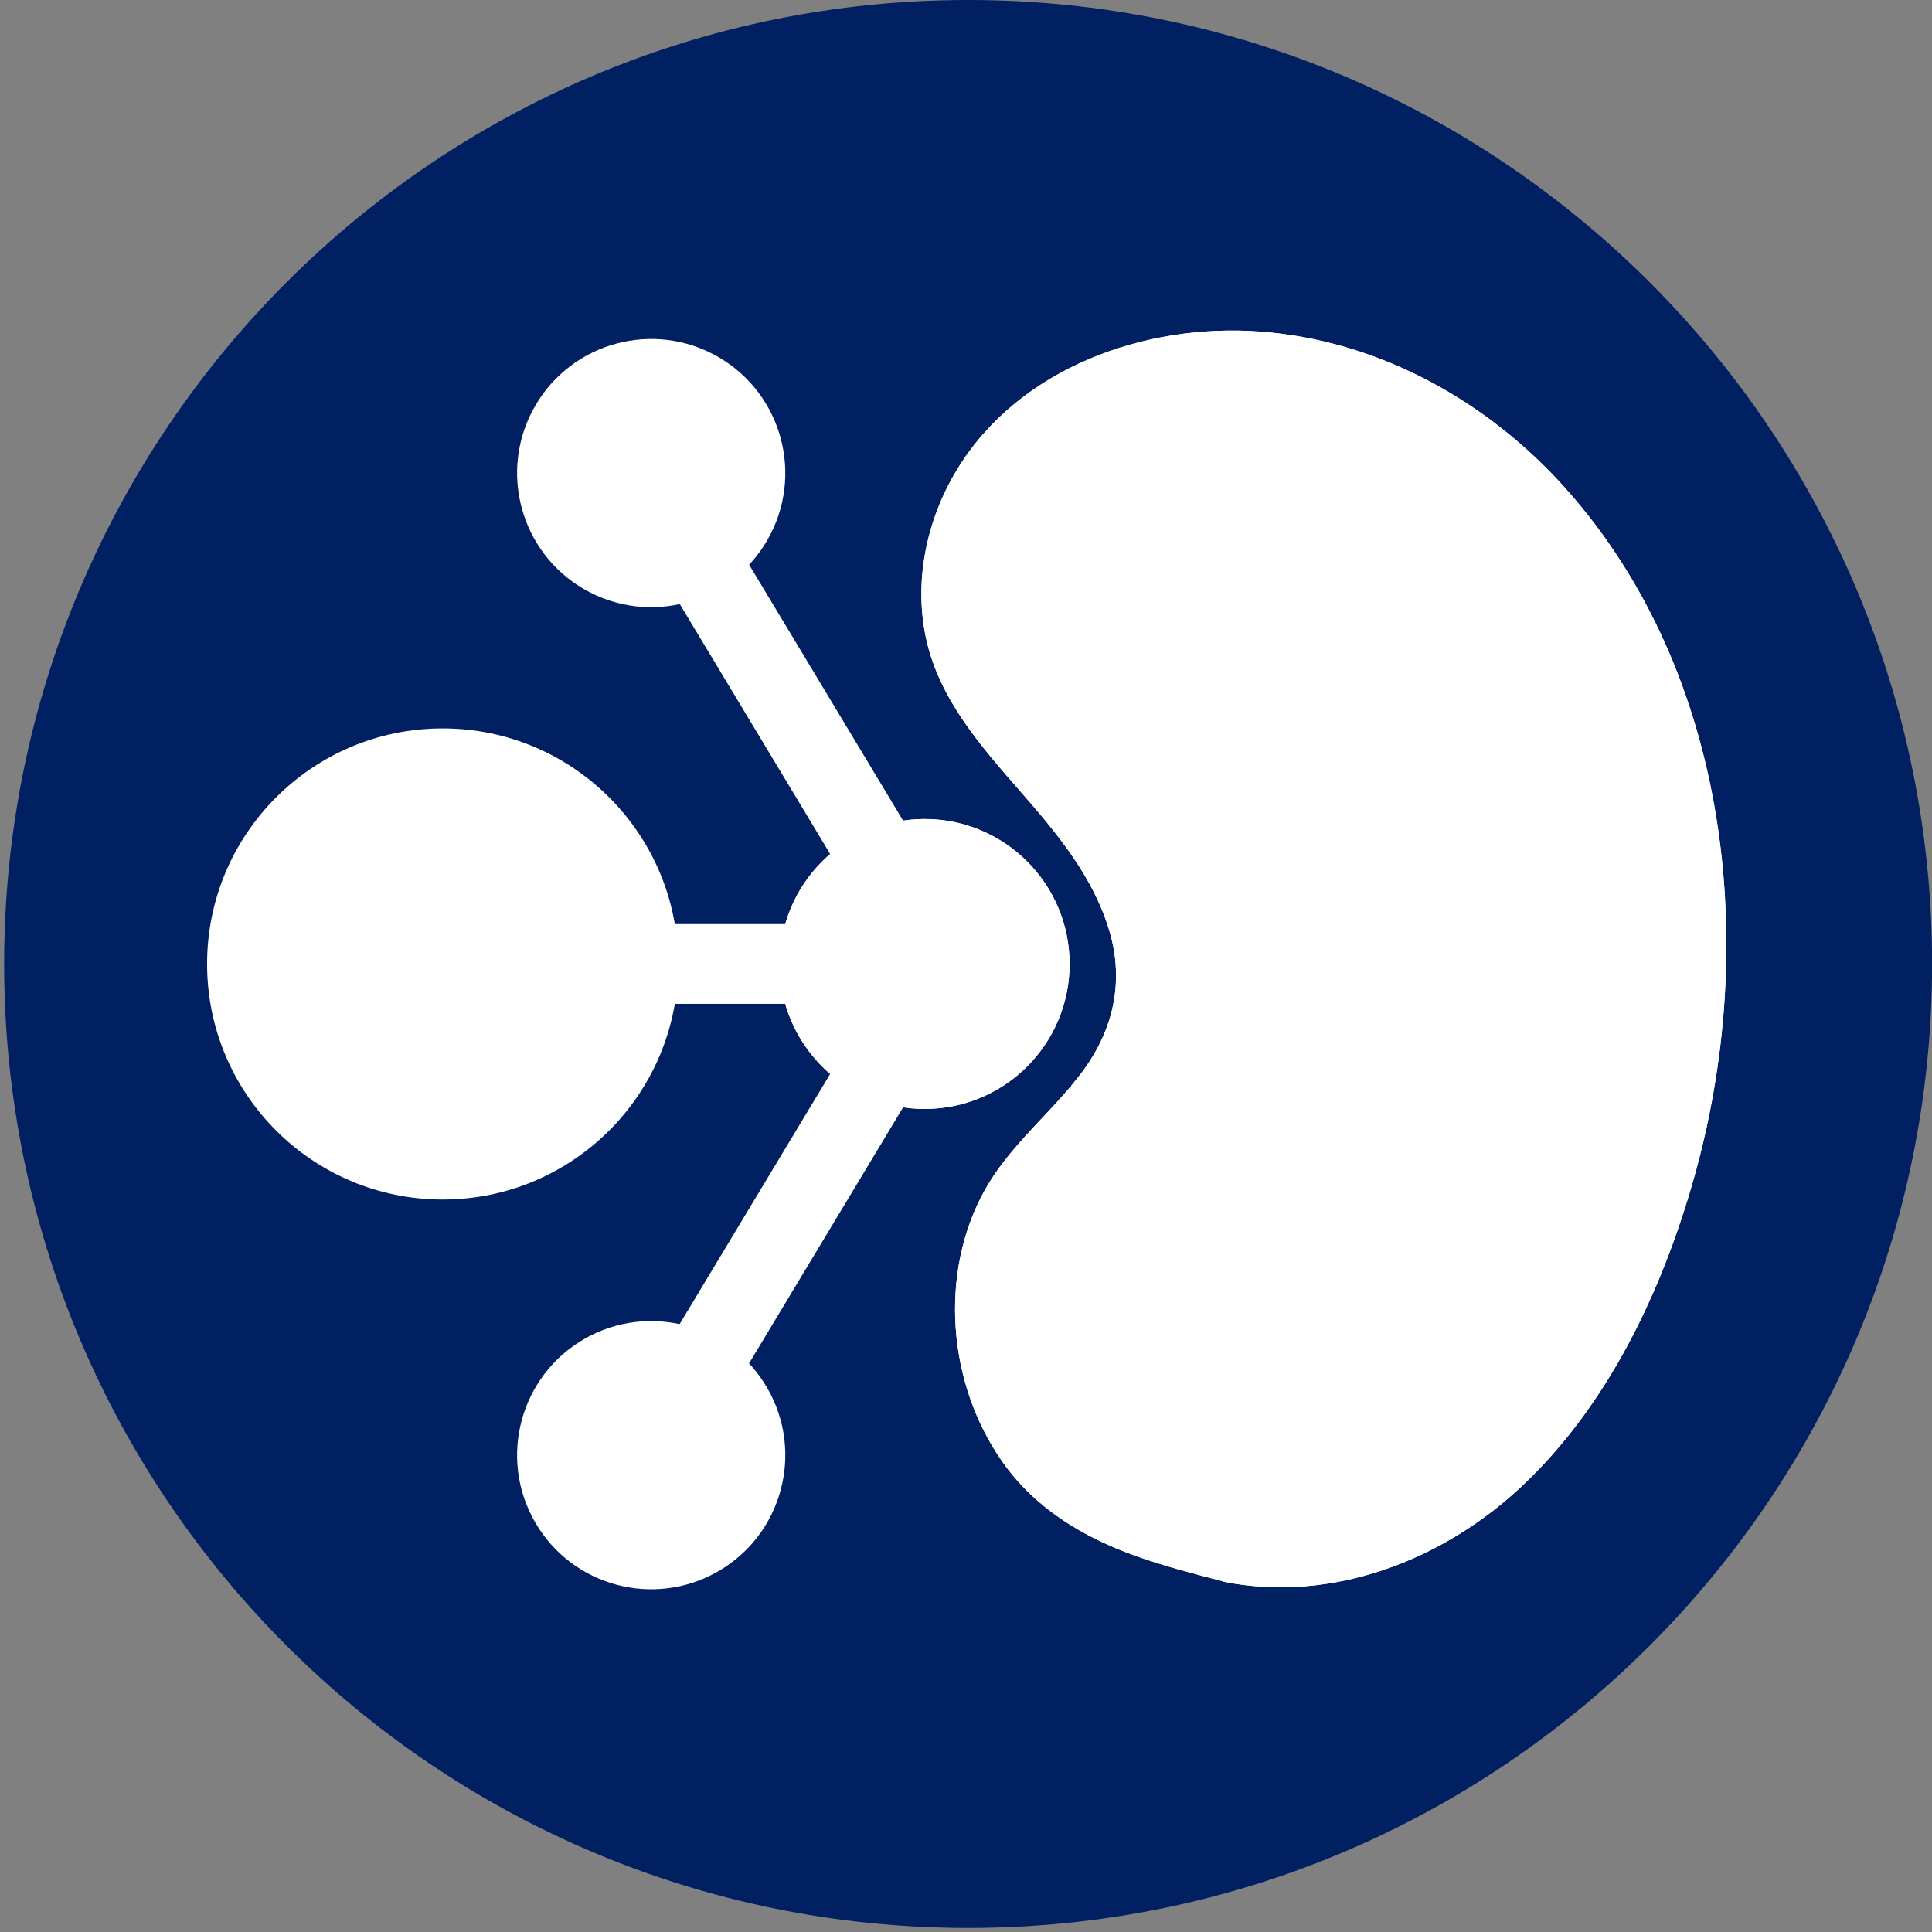 <svg width="185" height="185" viewBox="0 0 185 185" fill="none" xmlns="http://www.w3.org/2000/svg">
<rect x="0" y="0" width="185" height="185" fill="#808080" stroke="none"/>
<path d="M185.009 92.306C185.009 143.285 143.683 184.612 92.703 184.612C41.724 184.612 0.397 143.285 0.397 92.306C0.397 41.327 41.724 0 92.703 0C143.683 0 185.009 41.327 185.009 92.306Z" fill="#002062"/>
<path fill-rule="evenodd" clip-rule="evenodd" d="M87.593 95.239L58.005 46.065L64.546 42.129L94.134 91.302L87.593 95.239Z" fill="white"/>
<path d="M73.475 51.721C69.93 57.862 62.077 59.966 55.936 56.42C49.795 52.875 47.691 45.022 51.236 38.881C54.782 32.74 62.635 30.636 68.776 34.181C74.917 37.727 77.021 45.58 73.475 51.721Z" fill="white"/>
<path fill-rule="evenodd" clip-rule="evenodd" d="M87.593 89.375L58.005 138.548L64.546 142.484L94.134 93.311L87.593 89.375Z" fill="white"/>
<path d="M73.475 132.922C69.93 126.781 62.077 124.677 55.936 128.222C49.795 131.768 47.691 139.62 51.236 145.761C54.782 151.903 62.635 154.007 68.776 150.461C74.917 146.916 77.021 139.063 73.475 132.922Z" fill="white"/>
<path d="M91.682 44.902C88.696 49.769 87.438 55.805 88.739 61.408C90.054 67.064 93.966 71.499 97.684 75.754C101.178 79.748 104.687 83.941 106.225 89.122C107.673 93.994 106.619 98.648 103.604 102.67C103.272 103.111 102.925 103.539 102.574 103.966C102.574 104.056 102.512 104.113 102.441 104.128C99.692 107.381 96.397 110.197 94.303 113.953C92.076 117.942 91.203 122.586 91.511 127.121C91.82 131.67 93.325 136.158 95.937 139.905C99.075 144.406 103.699 147.194 108.803 149.008C111.491 149.967 114.263 150.684 117.027 151.397C117.069 151.406 117.107 151.43 117.136 151.453C127.534 153.538 138.254 149.407 145.865 142.179C154.06 134.396 159.136 123.621 162.184 112.88C168.46 90.751 165.711 64.542 149.977 46.844C142.466 38.396 131.987 32.579 120.616 31.748C109.663 30.945 97.641 35.2 91.682 44.897V44.902Z" fill="white"/>
<path fill-rule="evenodd" clip-rule="evenodd" d="M91.682 44.897C97.641 35.2 109.663 30.945 120.616 31.748C131.987 32.579 142.466 38.396 149.977 46.844C165.711 64.542 168.46 90.751 162.184 112.88C159.136 123.621 154.06 134.396 145.865 142.179C138.254 149.407 127.534 153.538 117.136 151.453C117.107 151.43 117.069 151.406 117.027 151.397C114.263 150.684 111.491 149.967 108.803 149.008C103.699 147.194 99.075 144.406 95.937 139.905C93.325 136.158 91.82 131.67 91.511 127.121C91.203 122.586 92.076 117.942 94.303 113.953C95.739 111.378 97.738 109.245 99.74 107.11C100.658 106.131 101.577 105.151 102.441 104.128C102.512 104.113 102.574 104.056 102.574 103.966C102.925 103.539 103.272 103.111 103.604 102.67C106.619 98.648 107.673 93.994 106.225 89.122C104.687 83.941 101.178 79.748 97.684 75.754L97.572 75.626C93.888 71.41 90.041 67.007 88.739 61.408C87.438 55.805 88.696 49.769 91.682 44.902V44.897ZM92.029 44.995C97.919 35.499 109.757 31.3 120.591 32.094L120.591 32.094C131.86 32.917 142.258 38.684 149.718 47.074C165.352 64.66 168.104 90.735 161.85 112.785C158.811 123.494 153.759 134.203 145.626 141.928C138.096 149.079 127.517 153.153 117.274 151.127C117.229 151.1 117.174 151.075 117.109 151.059C114.345 150.347 111.589 149.634 108.92 148.681L108.92 148.681C103.857 146.881 99.304 144.129 96.221 139.706C93.648 136.014 92.162 131.588 91.858 127.098L91.511 127.121L91.858 127.097C91.553 122.621 92.416 118.045 94.606 114.122L94.606 114.122C95.634 112.278 96.961 110.658 98.384 109.084C98.905 108.508 99.442 107.935 99.983 107.359C100.886 106.394 101.798 105.422 102.651 104.417C102.763 104.357 102.859 104.255 102.9 104.116C103.232 103.711 103.563 103.302 103.882 102.879L103.882 102.878C106.956 98.777 108.04 94.011 106.558 89.023C104.995 83.76 101.435 79.514 97.945 75.526M97.945 75.526L97.86 75.428C94.157 71.19 90.359 66.844 89.077 61.33C87.799 55.826 89.033 49.883 91.978 45.083L92.029 45V44.995" fill="white"/>
<path d="M64.942 92.306C64.942 104.763 54.843 114.862 42.386 114.862C29.929 114.862 19.83 104.763 19.83 92.306C19.83 79.849 29.929 69.75 42.386 69.75C54.843 69.75 64.942 79.849 64.942 92.306Z" fill="white"/>
<path fill-rule="evenodd" clip-rule="evenodd" d="M90.968 96.123H46.55V88.488H90.968V96.123Z" fill="white"/>
<path d="M102.419 92.306C102.419 99.972 96.205 106.187 88.539 106.187C80.873 106.187 74.658 99.972 74.658 92.306C74.658 84.64 80.873 78.426 88.539 78.426C96.205 78.426 102.419 84.64 102.419 92.306Z" fill="white"/>
<path fill-rule="evenodd" clip-rule="evenodd" d="M88.539 98.553C91.989 98.553 94.785 95.756 94.785 92.306C94.785 88.857 91.989 86.06 88.539 86.06C85.089 86.06 82.293 88.857 82.293 92.306C82.293 95.756 85.089 98.553 88.539 98.553ZM88.539 106.187C96.205 106.187 102.419 99.972 102.419 92.306C102.419 84.64 96.205 78.426 88.539 78.426C80.873 78.426 74.658 84.64 74.658 92.306C74.658 99.972 80.873 106.187 88.539 106.187Z" fill="white"/>
</svg>
